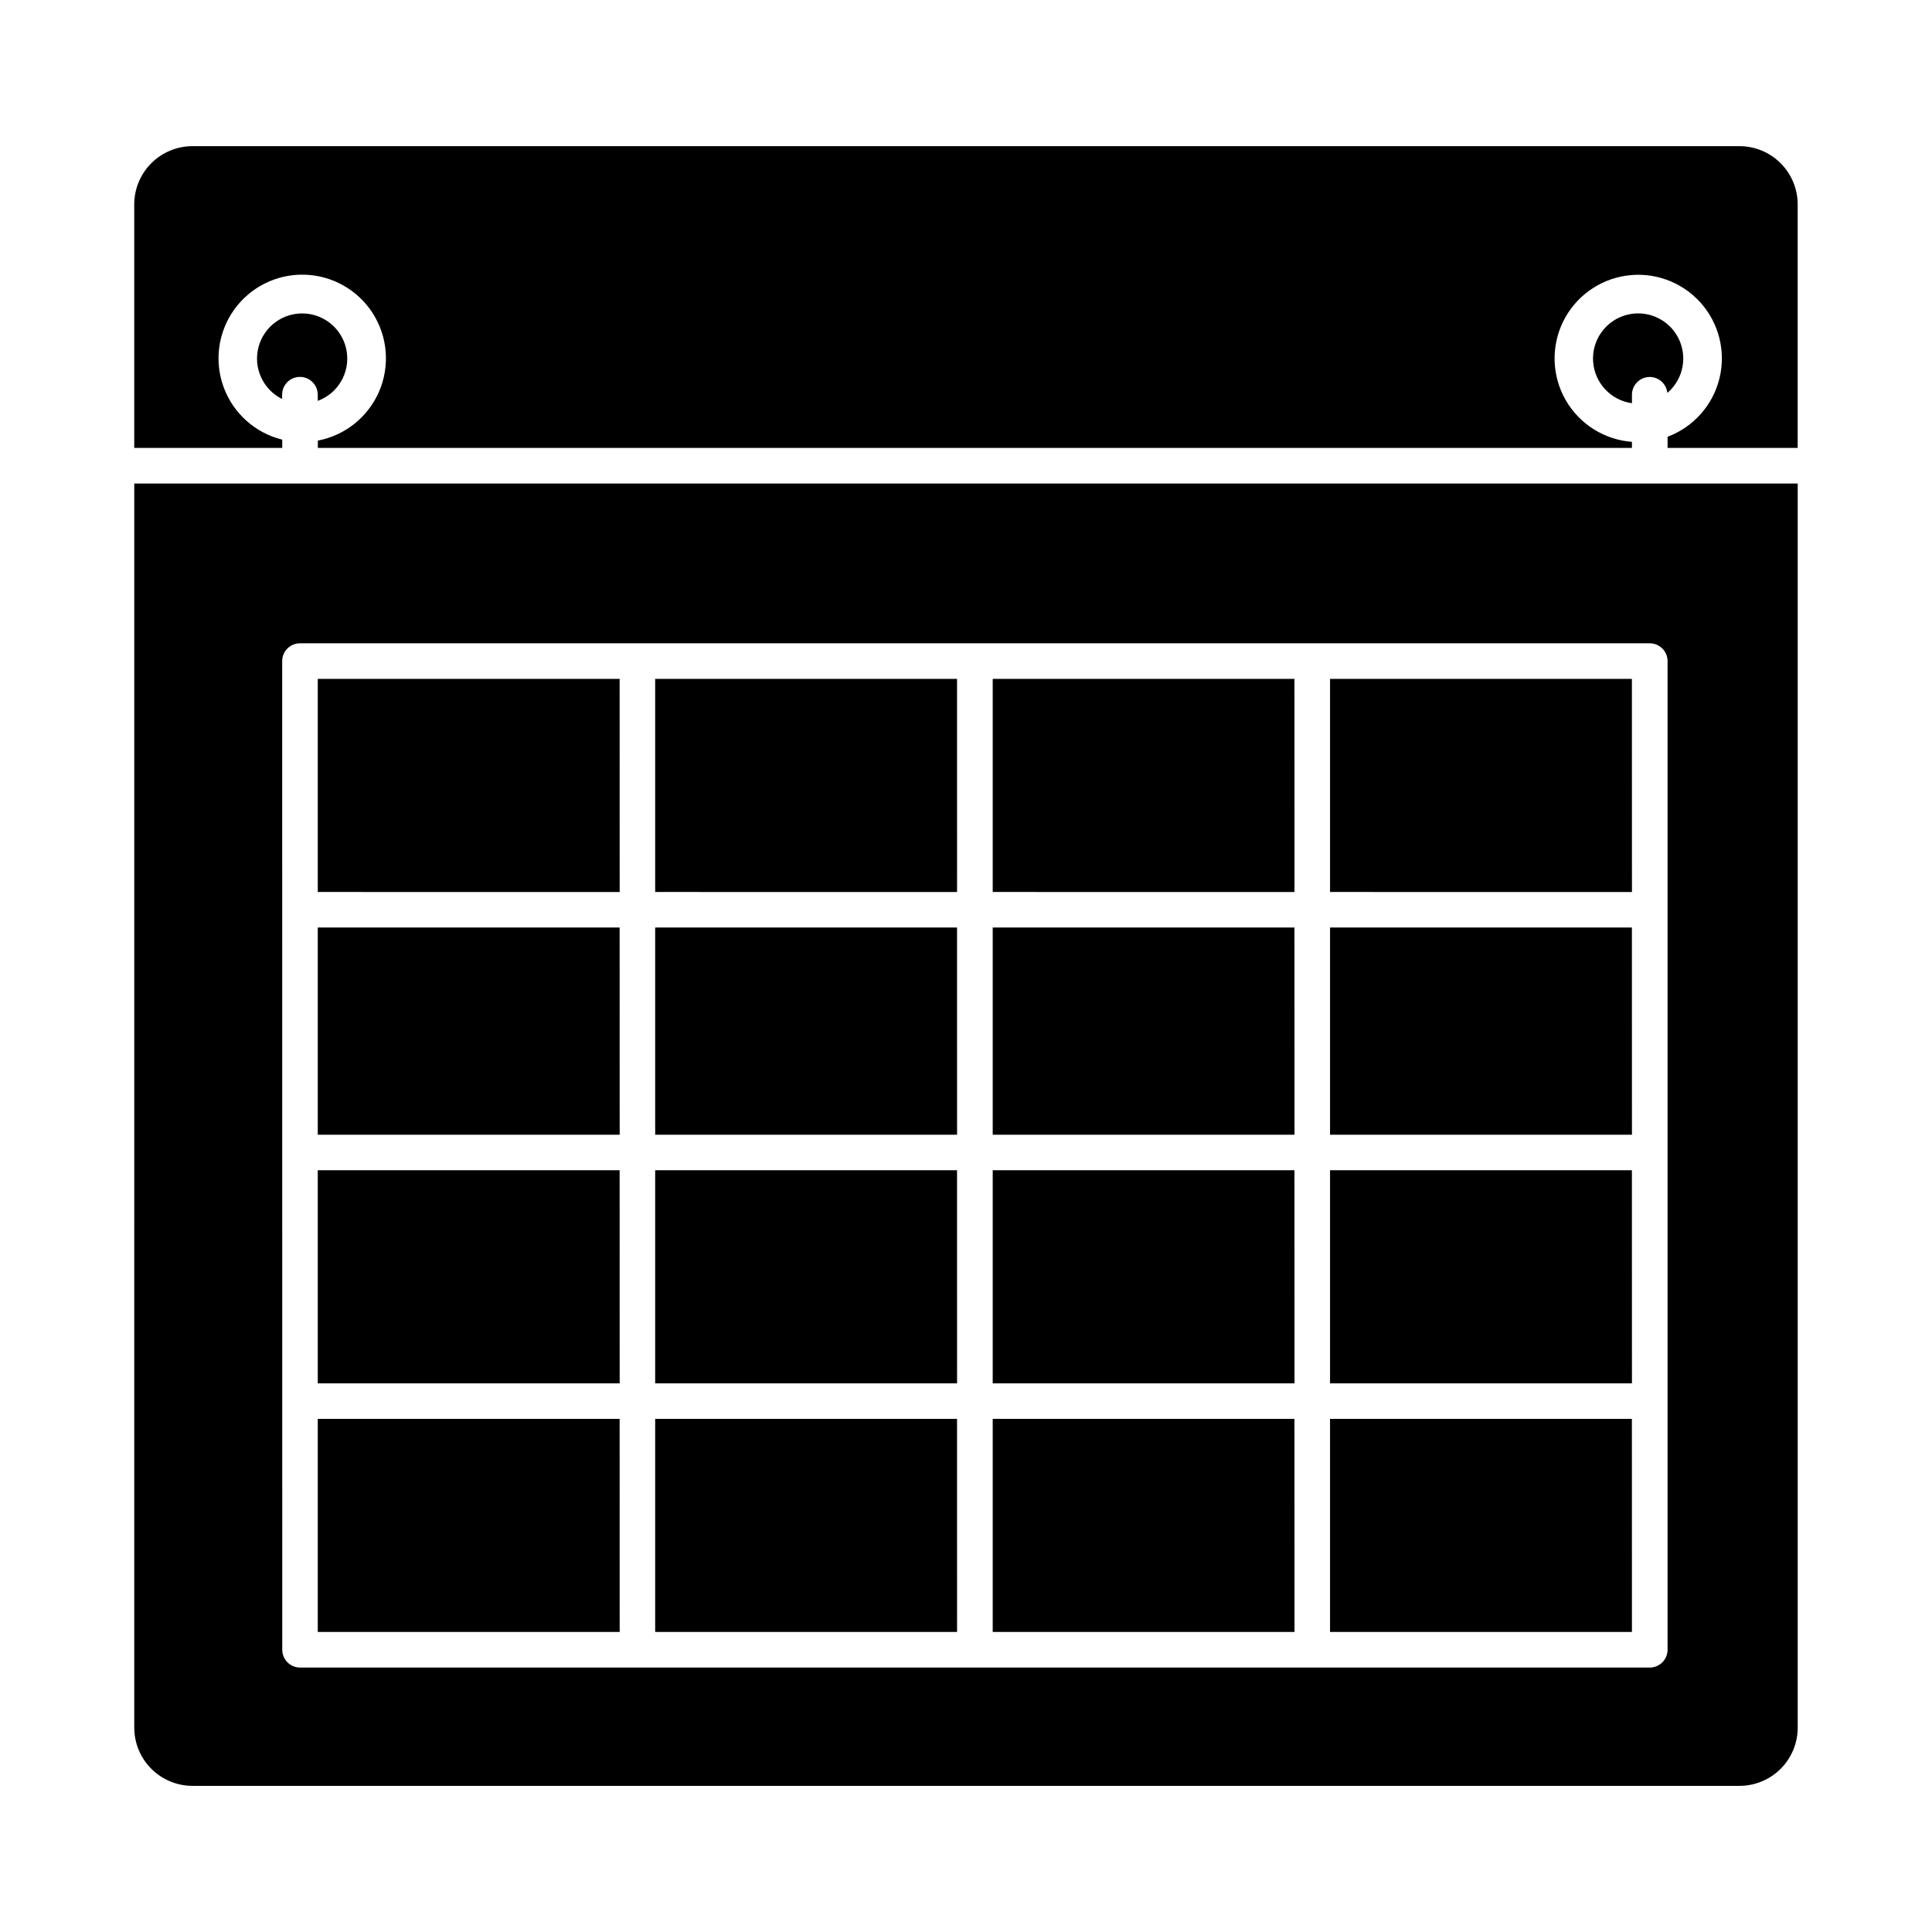 <?xml version="1.0" encoding="UTF-8"?>
<!-- Uploaded to: ICON Repo, www.iconrepo.com, Generator: ICON Repo Mixer Tools -->
<svg fill="#000000" width="800px" height="800px" version="1.1" viewBox="144 144 512 512" xmlns="http://www.w3.org/2000/svg">
 <path d="m228.21 250.24v-1.629c0-2.609-2.113-4.727-4.723-4.727-2.609 0-4.723 2.117-4.723 4.727v1.125c-5.086-2.519-7.699-8.262-6.258-13.75 1.438-5.488 6.535-9.207 12.203-8.906 5.664 0.301 10.336 4.543 11.184 10.152 0.852 5.609-2.359 11.043-7.684 13.008zm352.98-6.336v-0.004c2.406 0.012 4.422 1.828 4.676 4.223 4.301-3.652 5.461-9.812 2.789-14.781-2.676-4.969-8.457-7.391-13.871-5.812-5.418 1.574-8.996 6.723-8.586 12.348 0.41 5.629 4.699 10.203 10.285 10.977v-2.242c0.008-2.598 2.113-4.699 4.707-4.711zm-4.723 276.11h-79.996v56.473h80.012zm-268.26 0h-79.996v56.473h80.012zm0-65.898h-79.996v56.484h80.012zm89.418 0h-79.996v56.484h80.004zm0 65.898h-79.996v56.473h80.004zm89.418 0h-79.965v56.473h79.98zm0-65.898h-79.965v56.484h79.98zm89.426 0h-79.996v56.484h80.012zm0-64.312h-79.996v54.906h80.012zm-89.426 0h-79.965v54.906h79.98zm-89.418 0h-79.996v54.906h80.004zm-89.418 0h-79.996v54.906h80.012zm0-65.891h-79.996v56.473l80.012 0.004zm89.418 0h-79.996v56.473l80.004 0.004zm89.418 0h-79.965v56.473l79.98 0.004zm89.426 0h-79.996v56.473l80.012 0.004zm28.504-141.18h-409.96c-4.094 0-8.016 1.625-10.91 4.516s-4.523 6.812-4.527 10.906v64.551h39.219v-2.195c-7.148-1.762-12.957-6.949-15.508-13.855s-1.512-14.625 2.777-20.609c4.289-5.984 11.266-9.449 18.621-9.254 7.359 0.195 14.141 4.031 18.105 10.234 3.961 6.203 4.59 13.969 1.676 20.727-2.918 6.758-8.996 11.633-16.227 13.008v1.945h348.24v-1.613c-7.328-0.555-13.906-4.703-17.562-11.082-3.652-6.375-3.91-14.148-0.688-20.754 3.227-6.602 9.516-11.18 16.793-12.215 7.277-1.039 14.594 1.598 19.535 7.039s6.867 12.977 5.137 20.121c-1.727 7.144-6.887 12.965-13.766 15.543v2.961h34.477v-64.551c-0.004-4.094-1.633-8.016-4.527-10.906s-6.816-4.516-10.91-4.516zm-425.39 89.41h440.83v329.7c-0.004 4.094-1.633 8.016-4.523 10.91-2.894 2.891-6.82 4.519-10.914 4.519h-409.96c-4.094 0-8.016-1.629-10.91-4.519-2.894-2.894-4.523-6.816-4.527-10.91zm39.219 309.05c0 2.609 2.113 4.727 4.723 4.727h357.67c2.609 0 4.727-2.117 4.727-4.727v-261.99c0-2.609-2.117-4.723-4.727-4.723h-357.69c-2.609 0-4.723 2.113-4.723 4.723z"/>
</svg>